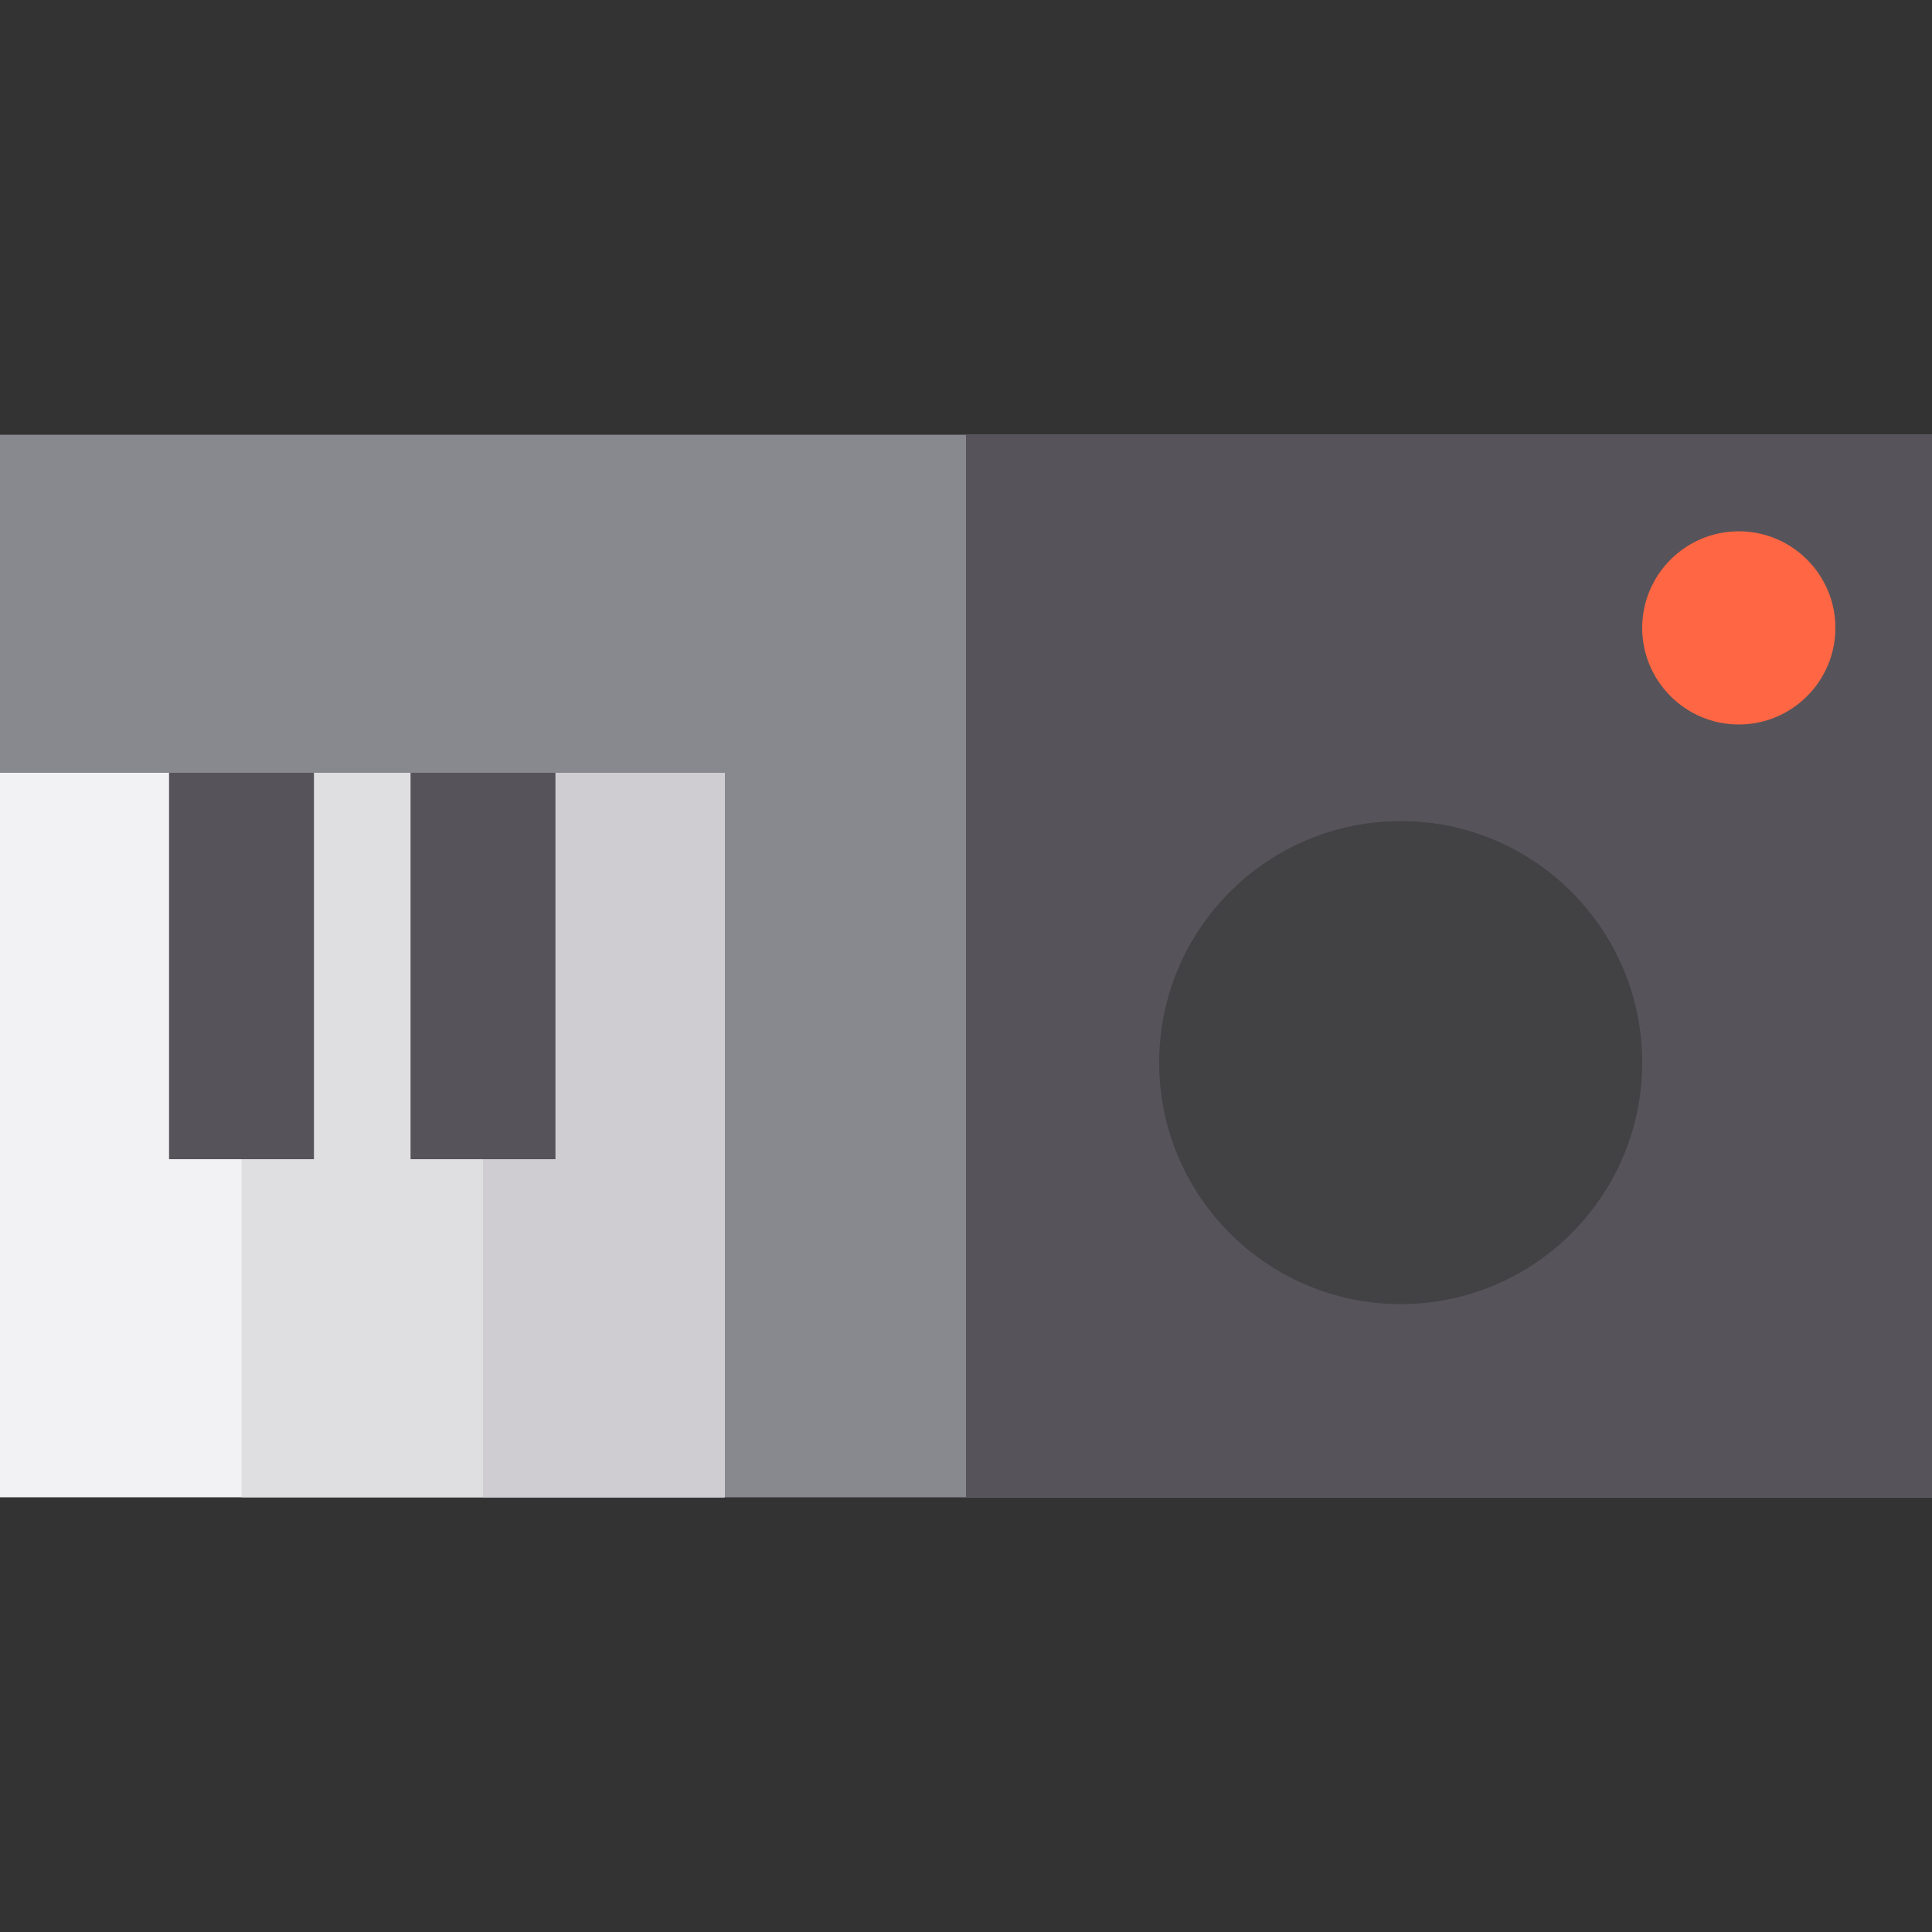 <?xml version="1.0" encoding="iso-8859-1"?>
<!-- Generator: Adobe Illustrator 19.0.0, SVG Export Plug-In . SVG Version: 6.00 Build 0)  -->
<svg version="1.1" id="Layer_1" xmlns="http://www.w3.org/2000/svg" xmlns:xlink="http://www.w3.org/1999/xlink" x="0px" y="0px"
	 viewBox="0 0 512 512" style="enable-background:new 0 0 512 512;" xml:space="preserve">
<rect x="0" y="0" width="512" height="512" fill="#333333" stroke="none"/>
<polygon style="fill:#88888F;" points="512,115.2 0,115.2 0,204.8 192,396.8 512,396.8 "/>
<rect x="256" y="115.2" style="fill:#56545A;" width="256" height="281.6"/>
<rect y="204.8" style="fill:#F2F2F4;" width="192" height="192"/>
<rect x="64" y="204.8" style="fill:#DFDFE1;" width="128" height="192"/>
<rect x="128" y="204.8" style="fill:#CFCDD2;" width="64" height="192"/>
<circle style="fill:#424144;" cx="371.2" cy="281.6" r="64"/>
<path style="fill:#FF6643;" d="M460.8,192c-14.116,0-25.6-11.484-25.6-25.6s11.484-25.6,25.6-25.6c14.116,0,25.6,11.484,25.6,25.6
	S474.916,192,460.8,192z"/>
<g>
	<rect x="44.8" y="204.8" style="fill:#56545A;" width="38.4" height="102.4"/>
	<rect x="108.8" y="204.8" style="fill:#56545A;" width="38.4" height="102.4"/>
</g>
<g>
</g>
<g>
</g>
<g>
</g>
<g>
</g>
<g>
</g>
<g>
</g>
<g>
</g>
<g>
</g>
<g>
</g>
<g>
</g>
<g>
</g>
<g>
</g>
<g>
</g>
<g>
</g>
<g>
</g>
</svg>
